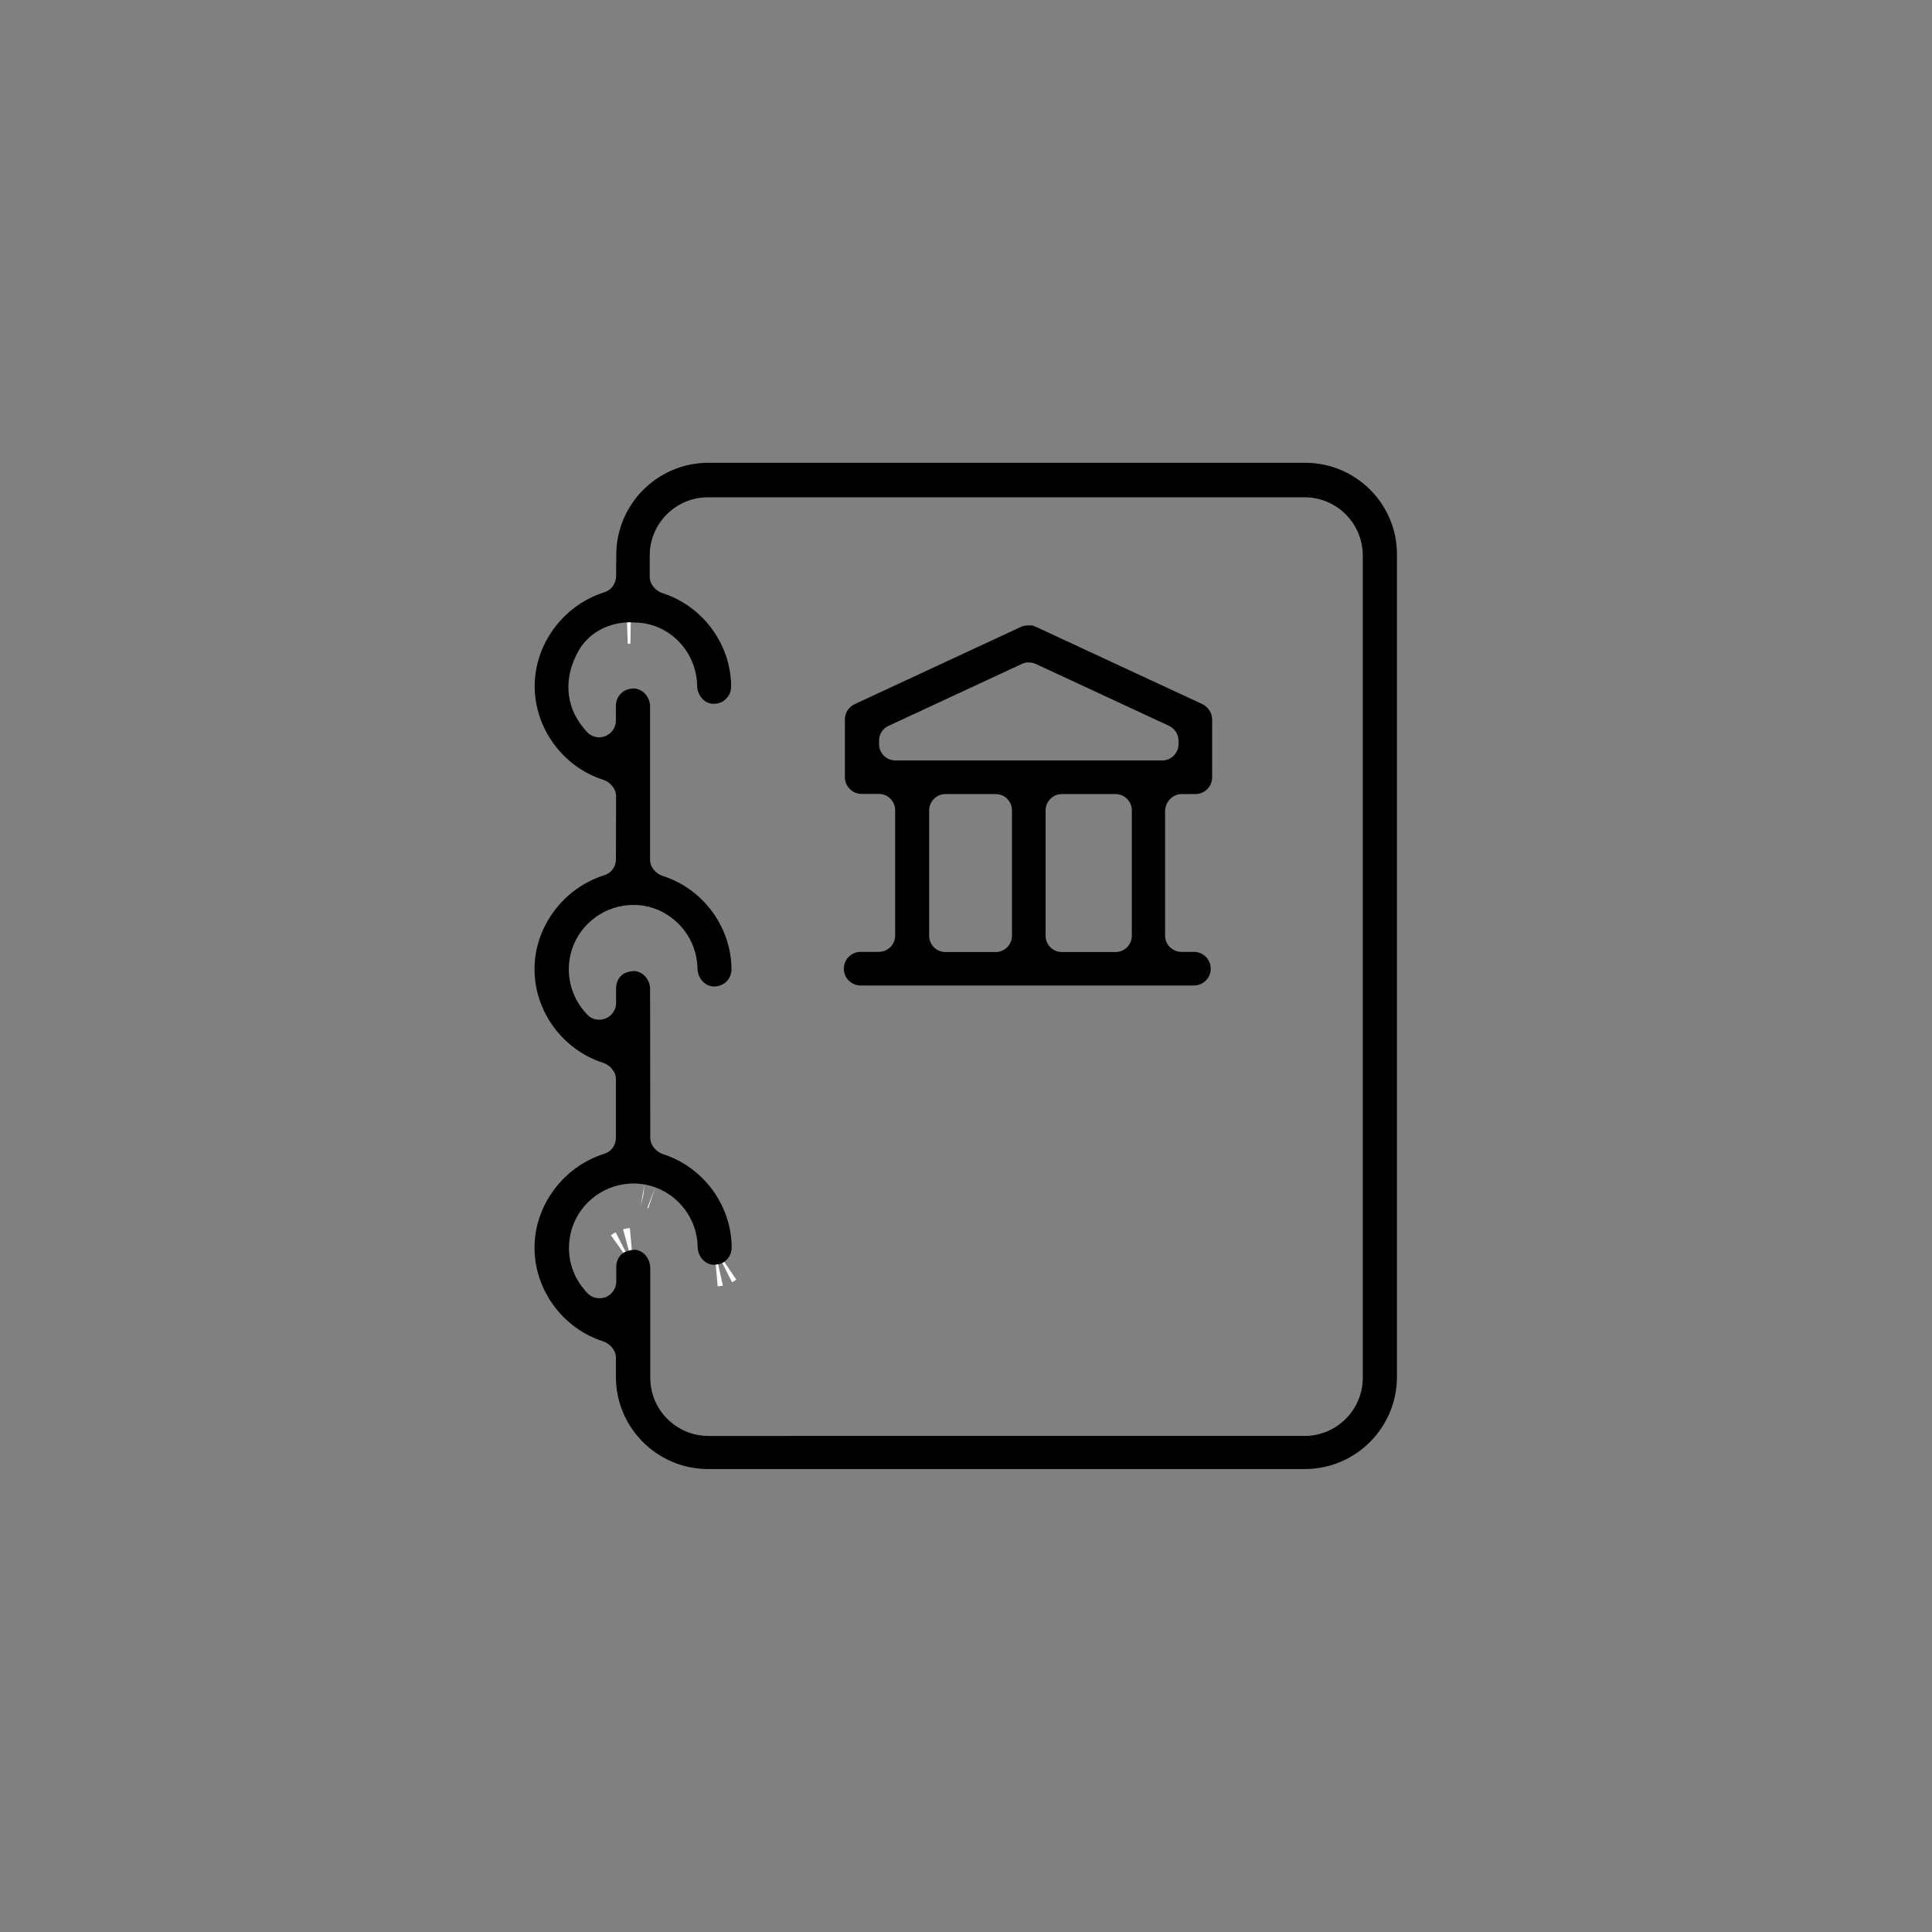 <?xml version="1.0" encoding="utf-8"?>
<!-- Generator: Adobe Illustrator 26.2.1, SVG Export Plug-In . SVG Version: 6.00 Build 0)  -->
<svg version="1.1" id="Capa_1" xmlns="http://www.w3.org/2000/svg" xmlns:xlink="http://www.w3.org/1999/xlink" x="0px" y="0px"
	 viewBox="0 0 1080 1080" style="enable-background:new 0 0 1080 1080;" xml:space="preserve">
<rect x="0" y="0" width="1080" height="1080" fill="#808080" stroke="none"/>
<style type="text/css">
	.st0{fill:#FFFFFF;}
</style>
<g>
	<g>
		<path d="M345.1,695.5c0.6-0.4,1.2-0.8,1.9-1.2C346.3,694.6,345.7,695,345.1,695.5z"/>
		<path class="st0" d="M348.6,700.5l-7.1-10c0.9-0.6,1.7-1.2,2.7-1.6l5.6,11C349.4,700,349,700.2,348.6,700.5z"/>
	</g>
	<g>
		<path d="M349.9,693.1c0.9-0.2,1.8-0.4,2.8-0.5C351.7,692.7,350.8,692.9,349.9,693.1z"/>
		<path class="st0" d="M351.5,699.1l-3.2-11.9c1.2-0.3,2.5-0.6,3.8-0.7l1.1,12.2C352.6,698.8,352.1,698.9,351.5,699.1z"/>
	</g>
	<g>
		<path d="M364.5,669.6c-0.1,0-0.2-0.1-0.3-0.1C364.3,669.5,364.4,669.6,364.5,669.6z"/>
		<polygon class="st0" points="362.4,675.4 361.9,675.2 366.3,663.7 		"/>
	</g>
	<g>
		<path d="M351.7,353.6c-0.3,0-0.6,0.1-0.9,0.1c0.6,0,1.1-0.1,1.7-0.1C352.2,353.6,351.9,353.6,351.7,353.6z"/>
		<polygon class="st0" points="350.9,359.9 350.5,347.6 352.6,347.5 352.4,359.8 352,359.8 		"/>
	</g>
	<g>
		<path d="M359.6,668.2c-0.2,0-0.4-0.1-0.6-0.1C359.2,668.1,359.4,668.2,359.6,668.2z"/>
		<polygon class="st0" points="358.3,674.2 359.6,668.2 358.2,674.2 360.2,662.1 359.6,668.2 		"/>
	</g>
	<g>
		<path d="M406.4,711.3c0.6-0.3,1.1-0.6,1.7-1C407.6,710.7,407,711,406.4,711.3z"/>
		<path class="st0" d="M409.2,716.8l-5.5-11c0.3-0.2,0.7-0.4,1-0.6l6.9,10.1C410.8,715.9,410,716.4,409.2,716.8z"/>
	</g>
	<path d="M729.6,258.7H396c-28.4,0-51.5,23.1-51.5,51.5l-0.1,12c-0.1,4.1-2.7,7.7-6.6,8.9c-11.3,3.6-21,10.6-28.1,20.2
		c-7,9.5-10.8,20.7-10.8,32.3c0,23.6,15.8,45.1,38.3,52.3c3.5,1.1,7.2,4.7,7.2,9.2l-0.1,35.3c0,4.1-2.6,7.7-6.6,8.9
		c-11.3,3.6-21,10.6-28.1,20.2c-7,9.5-10.8,20.7-10.8,32.3c0,23.6,15.8,45.1,38.3,52.3c3.5,1.1,7.2,4.7,7.2,9.1l0,32.9
		c0,4.1-2.6,7.7-6.6,8.9c-11.3,3.6-21,10.6-28.1,20.2c-7,9.5-10.8,20.7-10.8,32.3c0,23.6,15.8,45.1,38.3,52.3
		c3.5,1.1,7.2,4.7,7.2,9.1v10.8c0,28.4,23.1,51.5,51.5,51.5h333.6c28.4,0,51.5-23.1,51.5-51.5V310.2
		C781.1,281.8,758,258.7,729.6,258.7z M354.9,698.6c-2.8,0.3-5.4,0.8-7.3,2.4c-2,1.8-3.1,4.4-3.1,7l0,8.4c0,3.9-2.5,7.5-6.2,8.8
		c-3.7,1.3-7.9,0.2-10.4-2.8l-1.6-1.9c-6.6-8-9.4-18.2-7.8-28.5c2.3-15.4,14.8-27.7,30.2-30c10.3-1.6,20.7,1.4,28.6,8.2
		c7.9,6.7,12.5,16.5,12.7,26.8c0.1,5.1,3.6,9.4,8.3,10c0.3,0,0.7,0,1,0c2.5,0,4.8-0.8,6.5-2.4c2-1.8,3.2-4.4,3.2-7.1
		c0-23.6-15.8-45.1-38.3-52.3c-3.5-1.1-7.2-4.7-7.2-9.1l-0.1-83.2c0-5.2-3.8-9.6-8.6-10.1c-3.5,0.2-5.6,0.9-7.3,2.4
		c-2,1.8-3.1,4.4-3.1,7.1l0,8.4c0,3.9-2.5,7.4-6.2,8.8c-3.9,1.3-7.9,0.2-10.4-2.8l-1.6-1.9c-6.5-7.9-9.4-18.3-7.8-28.5
		c2.3-15.4,14.8-27.7,30.2-30c10.4-1.6,20.6,1.3,28.6,8.2c7.9,6.7,12.5,16.5,12.7,26.9c0.1,5.1,3.6,9.4,8.3,10
		c2.7,0.3,5.5-0.6,7.5-2.3c2-1.8,3.2-4.4,3.2-7.1c0-23.6-15.8-45.1-38.3-52.3c-3.6-1.1-7.2-4.6-7.2-9.1l0-85.6
		c0-5.2-3.8-9.6-8.6-10.1c-0.2,0-0.3,0-0.5,0c-2.7,0-5.1,0.8-6.9,2.5c-2,1.8-3.1,4.4-3.1,7l0,8.4c0,3.9-2.5,7.5-6.2,8.8
		c-3.8,1.4-7.9,0.2-10.4-2.9l-1.6-1.9c-10.3-12.4-11.1-28.6-2.4-43.5c4.5-7.6,12.3-12.9,21.4-14.7c4.3-0.8,6.7-0.9,9.4-0.6h0.1
		c19,0,34.8,15.8,35.1,35.3c0.1,5.2,3.7,9.6,8.3,10.1l1,0c2.5,0,4.8-0.8,6.5-2.4c2-1.8,3.2-4.4,3.2-7.1c0-23.6-15.8-45.1-38.3-52.3
		c-3.5-1.1-7.2-4.7-7.2-9.2l0-11.9c0-17.9,14.6-32.5,32.5-32.5h333.6c17.9,0,32.5,14.6,32.5,32.5v459.7c0,17.9-14.6,32.5-32.5,32.5
		H396c-17.9,0-32.5-14.6-32.5-32.5v-61.2C363.5,703.5,359.7,699,354.9,698.6z"/>
	<g>
		<path d="M402.8,712.6c-0.7,0.2-1.4,0.3-2.1,0.4C401.4,712.9,402.1,712.7,402.8,712.6z"/>
		<path class="st0" d="M401.2,719.1l-1.1-12.2c0.4,0,0.8-0.1,1.3-0.2l2.7,12C403.1,718.8,402.2,719,401.2,719.1z"/>
	</g>
	<g>
		<path d="M345,354.5c-0.2,0-0.3,0.1-0.4,0.1C344.7,354.6,344.8,354.5,345,354.5z"/>
	</g>
	<path d="M660.6,443.9h7.6c5.2,0,9.4-4.2,9.4-9.4v-32.3c0-3.6-2.2-7-5.5-8.6l-92.8-43.1c-1-0.5-2-0.8-2.5-0.9l-0.1,0l-0.1,0
		c-0.3,0-0.7,0-1,0h-0.3c-1.7,0-3.3,0.2-4.5,0.8l-93,43.2c-3.3,1.5-5.5,4.9-5.5,8.5v32.3c0,5.2,4.2,9.4,9.4,9.4h9.6
		c5,0,9.1,4.1,9.1,9.1v70.1c0,5-4.1,9.1-9.1,9.1h-10.2c-5.2,0-9.4,4.2-9.4,9.4c0,5.2,4.2,9.4,9.4,9.4h186.3c5.2,0,9.4-4.2,9.4-9.4
		c0-5.2-4.2-9.4-9.4-9.4h-7c-5,0-9.1-4.1-9.1-9.1V453C651.6,448,655.6,443.9,660.6,443.9z M632.7,453v70.1c0,5-4.1,9.1-9.1,9.1h-30
		c-5,0-9.1-4.1-9.1-9.1V453c0-5,4.1-9.1,9.1-9.1h30C628.6,443.9,632.7,448,632.7,453z M565.7,453v70.1c0,5-4.1,9.1-9.1,9.1h-28.1
		c-5,0-9.1-4.1-9.1-9.1V453c0-5,4.1-9.1,9.1-9.1h28.1C561.7,443.9,565.7,448,565.7,453z M658.8,414v2c0,5-4.1,9.1-9.1,9.1H500.5
		c-5,0-9.1-4.1-9.1-9.1v-2c0-3.5,2-6.7,5.2-8.2l74.7-34.7c1.2-0.6,2.5-0.8,3.8-0.8c1.3,0,2.6,0.3,3.8,0.8l74.7,34.7
		C656.7,407.3,658.8,410.5,658.8,414z"/>
</g>
</svg>
